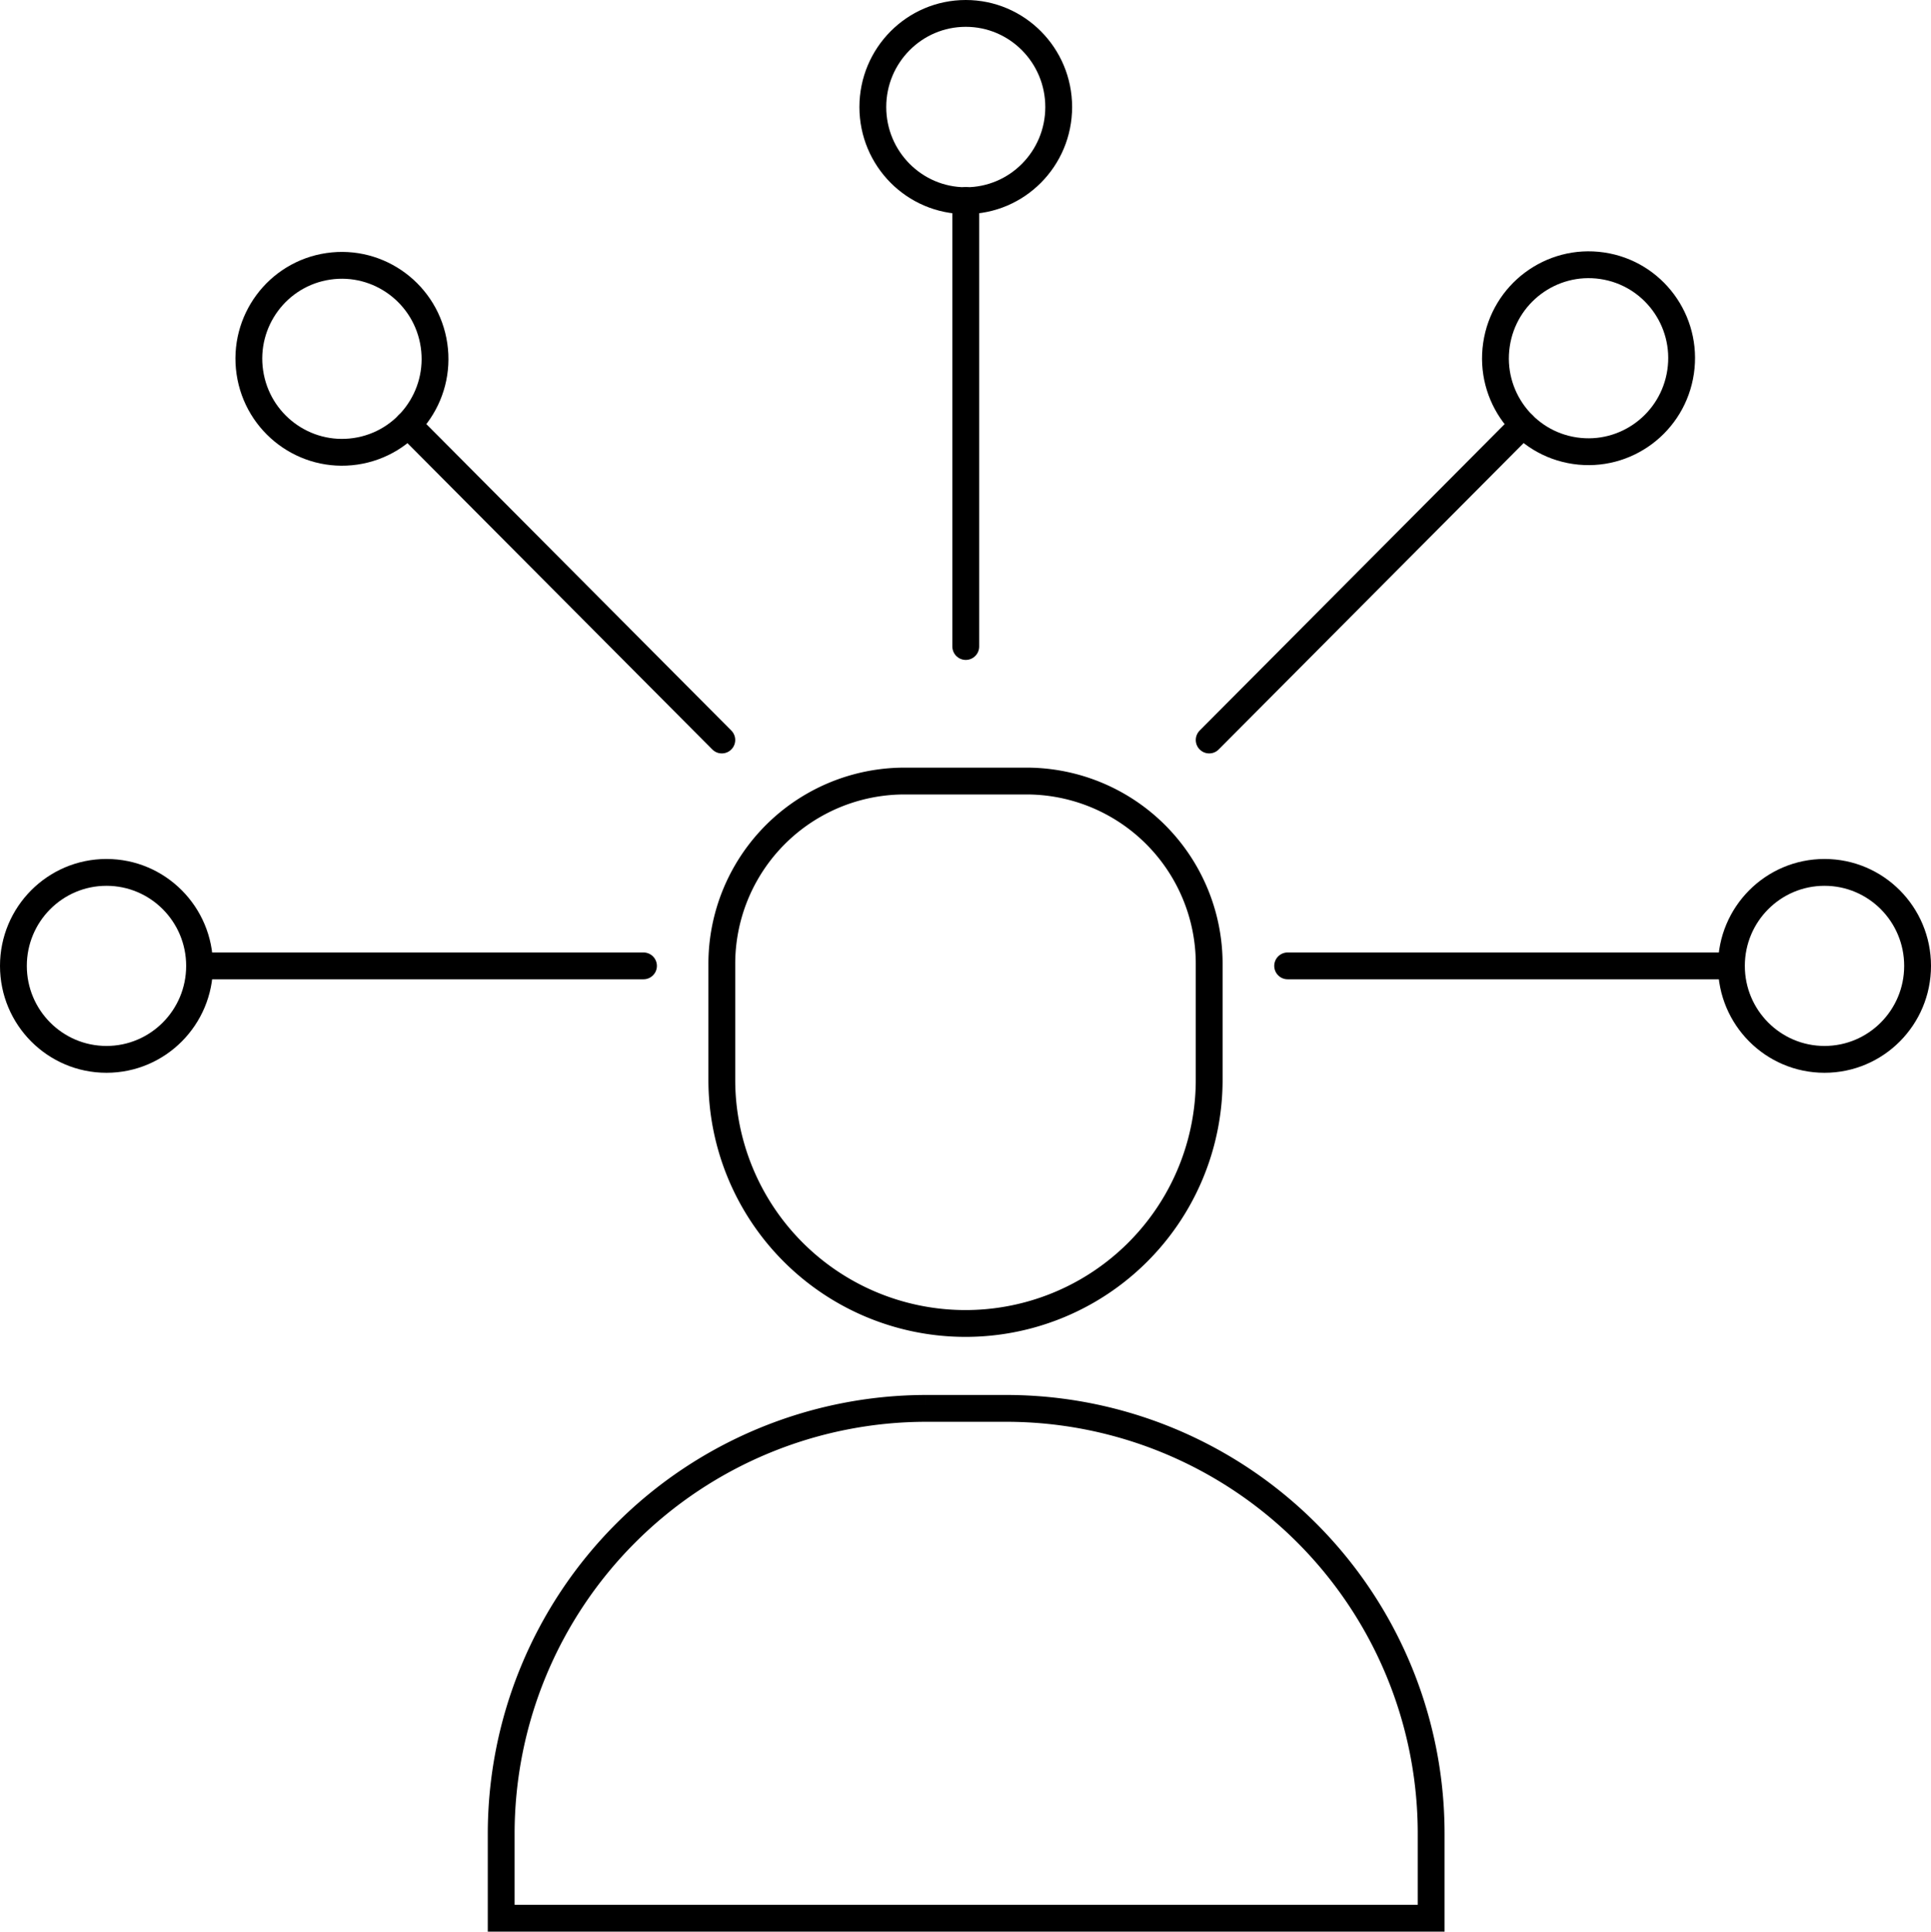 <?xml version="1.0" encoding="UTF-8"?> <svg xmlns="http://www.w3.org/2000/svg" id="Layer_1" data-name="Layer 1" viewBox="0 0 143.98 144.01"><defs><style>.cls-1,.cls-2{fill:none;stroke:#000;stroke-miterlimit:10;stroke-width:2px;}.cls-2{stroke-linecap:round;}</style></defs><title>3rd</title><path class="cls-1" d="M651.56,629.77h-5.88A31.72,31.72,0,0,0,614,661.5v6.28h69.34V661.5a31.69,31.69,0,0,0-31.73-31.73Z" transform="translate(-576.63 -524.77)"></path><path class="cls-1" d="M648.62,623.44h0a18.17,18.17,0,0,1-18.17-18.17v-8.62A13.63,13.63,0,0,1,644.08,583h9.08a13.63,13.63,0,0,1,13.63,13.63v8.62A18.17,18.17,0,0,1,648.62,623.44Z" transform="translate(-576.63 -524.77)"></path><line class="cls-2" x1="14.89" y1="72.01" x2="47.98" y2="72.01"></line><ellipse class="cls-2" cx="7.94" cy="72.01" rx="6.94" ry="6.97"></ellipse><line class="cls-2" x1="72.01" y1="14.95" x2="72.01" y2="48.2"></line><ellipse class="cls-2" cx="72.01" cy="7.98" rx="6.93" ry="6.98"></ellipse><line class="cls-2" x1="113.56" y1="31.66" x2="90.16" y2="55.17"></line><ellipse class="cls-2" cx="695.1" cy="551.5" rx="6.97" ry="6.94" transform="translate(-528.15 634.35) rotate(-81.65)"></ellipse><line class="cls-2" x1="30.42" y1="31.66" x2="53.82" y2="55.17"></line><ellipse class="cls-2" cx="602.14" cy="551.5" rx="6.94" ry="6.97" transform="translate(-650.35 -431.46) rotate(-8.35)"></ellipse><line class="cls-2" x1="129.1" y1="72.01" x2="96.01" y2="72.01"></line><ellipse class="cls-2" cx="136.04" cy="72.01" rx="6.94" ry="6.97"></ellipse></svg> 